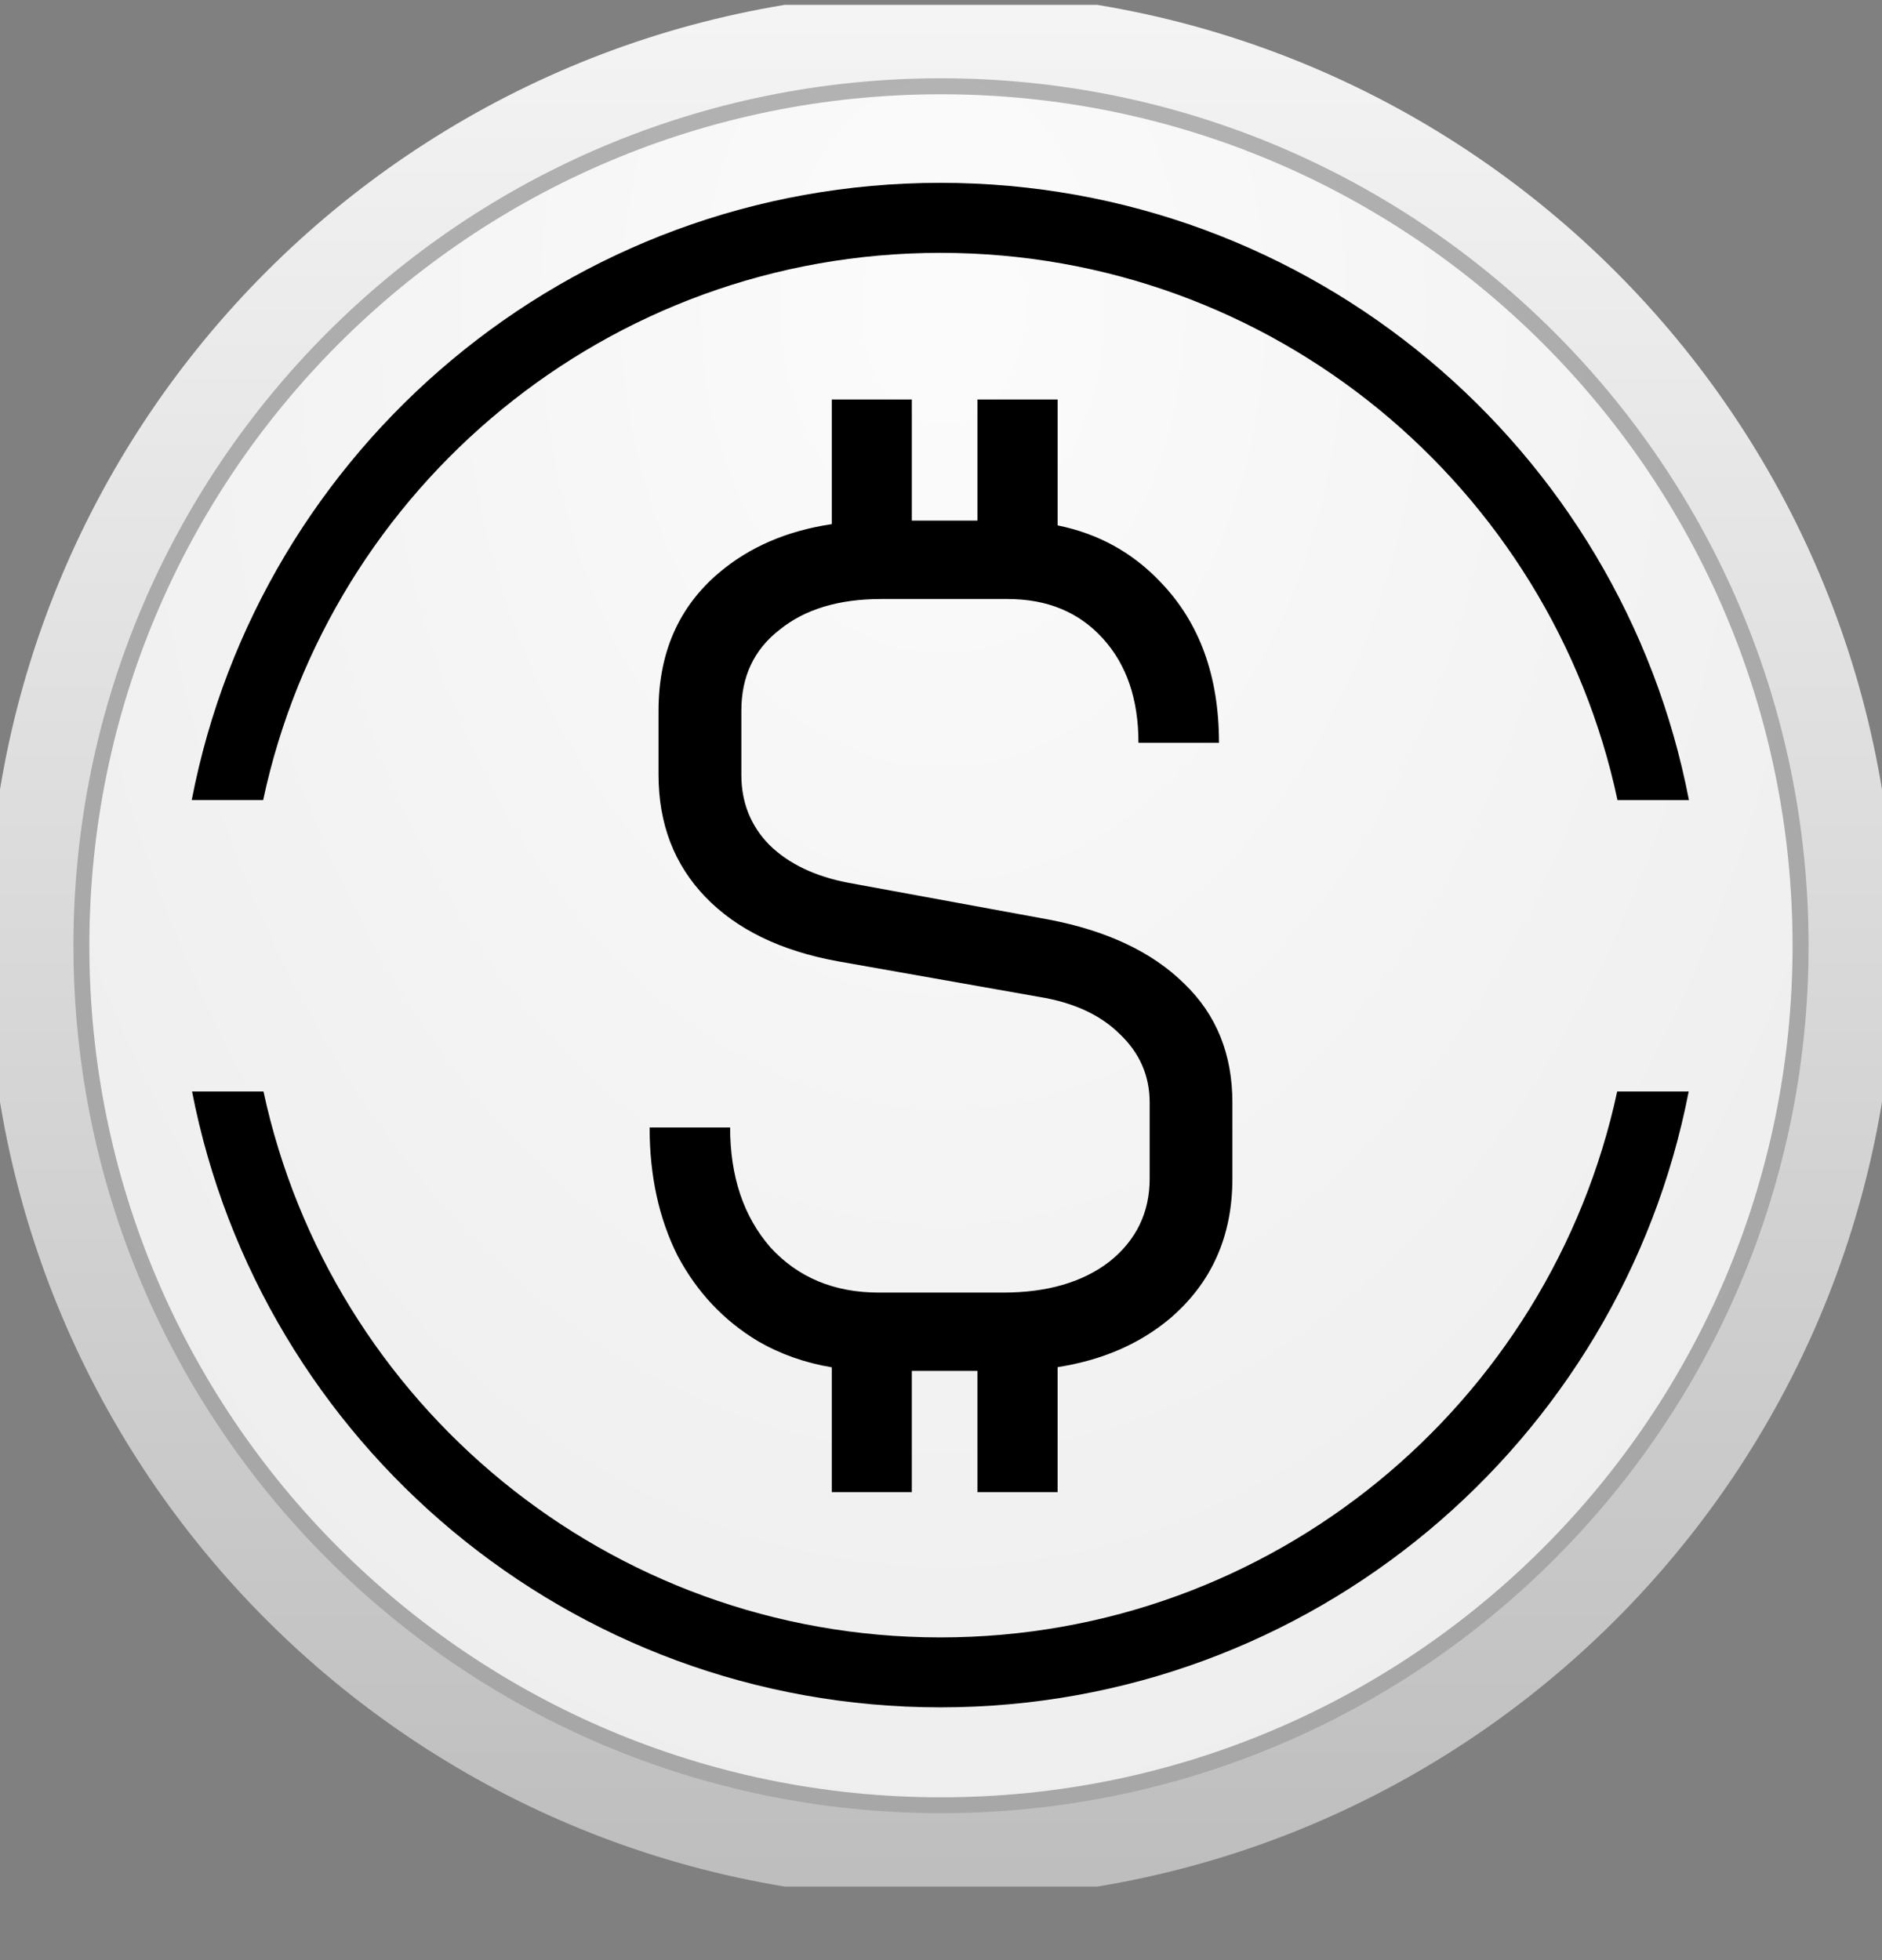 <svg width="24" height="25" viewBox="0 0 24 25" fill="none" xmlns="http://www.w3.org/2000/svg">
<rect x="0" y="0" width="24" height="25" fill="#808080" stroke="none"/>
<g clip-path="url(#clip0_4355_2277)">
<path d="M11.999 0.66H12C18.297 0.66 23.402 5.765 23.402 12.063V12.063C23.402 18.361 18.297 23.466 12 23.466H11.999C5.702 23.466 0.597 18.361 0.597 12.063V12.063C0.597 5.765 5.702 0.66 11.999 0.66Z" fill="white" stroke="#111111" stroke-width="1.085"/>
<path d="M12 0.449H11.999C5.586 0.449 0.387 5.648 0.387 12.062V12.062C0.387 18.476 5.586 23.675 11.999 23.675H12C18.413 23.675 23.613 18.476 23.613 12.062V12.062C23.613 5.648 18.413 0.449 12 0.449Z" fill="url(#paint0_radial_4355_2277)" fill-opacity="0.7"/>
<path d="M12 0.449H11.999C5.586 0.449 0.387 5.648 0.387 12.062V12.062C0.387 18.476 5.586 23.675 11.999 23.675H12C18.413 23.675 23.613 18.476 23.613 12.062V12.062C23.613 5.648 18.413 0.449 12 0.449Z" stroke="url(#paint1_linear_4355_2277)" stroke-width="1.099"/>
<path fill-rule="evenodd" clip-rule="evenodd" d="M11.992 2.332C16.729 2.332 20.674 5.72 21.538 10.205H20.627C19.777 6.216 16.234 3.225 11.992 3.225C7.75 3.225 4.207 6.216 3.356 10.204H2.445C3.309 5.72 7.255 2.332 11.992 2.332ZM21.535 13.921H20.623C19.767 17.901 16.228 20.884 11.992 20.884C7.756 20.884 4.217 17.901 3.36 13.921L2.449 13.921C3.319 18.397 7.261 21.776 11.992 21.776C16.723 21.776 20.665 18.397 21.535 13.921ZM15.103 12.547C14.694 12.143 14.118 11.871 13.377 11.729L10.823 11.26C10.395 11.179 10.057 11.018 9.81 10.775C9.573 10.533 9.454 10.235 9.454 9.882V9.064C9.454 8.629 9.615 8.286 9.939 8.034C10.262 7.771 10.695 7.64 11.237 7.64H12.849C13.353 7.64 13.757 7.806 14.061 8.14C14.366 8.473 14.518 8.917 14.518 9.473H15.545C15.545 8.624 15.298 7.943 14.803 7.428C14.446 7.049 14.007 6.806 13.487 6.701V5.095H12.465V6.64H12.095H11.768H11.628V5.095H10.607V6.685C10.036 6.77 9.556 6.977 9.168 7.306C8.655 7.741 8.398 8.326 8.398 9.064V9.882C8.398 10.508 8.598 11.028 8.997 11.442C9.397 11.856 9.958 12.128 10.681 12.26L13.248 12.714C13.686 12.785 14.028 12.941 14.275 13.184C14.532 13.426 14.661 13.719 14.661 14.062V15.032C14.661 15.466 14.489 15.819 14.147 16.092C13.805 16.355 13.353 16.486 12.792 16.486H11.208C10.638 16.486 10.177 16.294 9.825 15.91C9.482 15.516 9.311 15.006 9.311 14.38H8.284C8.284 14.996 8.403 15.542 8.641 16.016C8.888 16.481 9.23 16.844 9.668 17.107C9.952 17.271 10.265 17.382 10.607 17.439V19.031H11.628V17.485H11.803H12.164H12.465V19.031H13.487V17.437C14.052 17.349 14.529 17.143 14.917 16.819C15.45 16.364 15.716 15.769 15.716 15.032V14.062C15.716 13.446 15.512 12.941 15.103 12.547Z" fill="black"/>
</g>
<defs>
<radialGradient id="paint0_radial_4355_2277" cx="0" cy="0" r="1" gradientUnits="userSpaceOnUse" gradientTransform="translate(12.025 3.84) rotate(90) scale(24.485 17.235)">
<stop offset="0.031" stop-color="#FAFAFA"/>
<stop offset="1" stop-color="#E3E3E3"/>
</radialGradient>
<linearGradient id="paint1_linear_4355_2277" x1="12" y1="0.23" x2="12" y2="23.894" gradientUnits="userSpaceOnUse">
<stop stop-color="#F4F4F4"/>
<stop offset="1" stop-color="#BEBEBE"/>
</linearGradient>
<clipPath id="clip0_4355_2277">
<rect width="24" height="24" fill="white" transform="translate(0 0.062)"/>
</clipPath>
</defs>
</svg>

